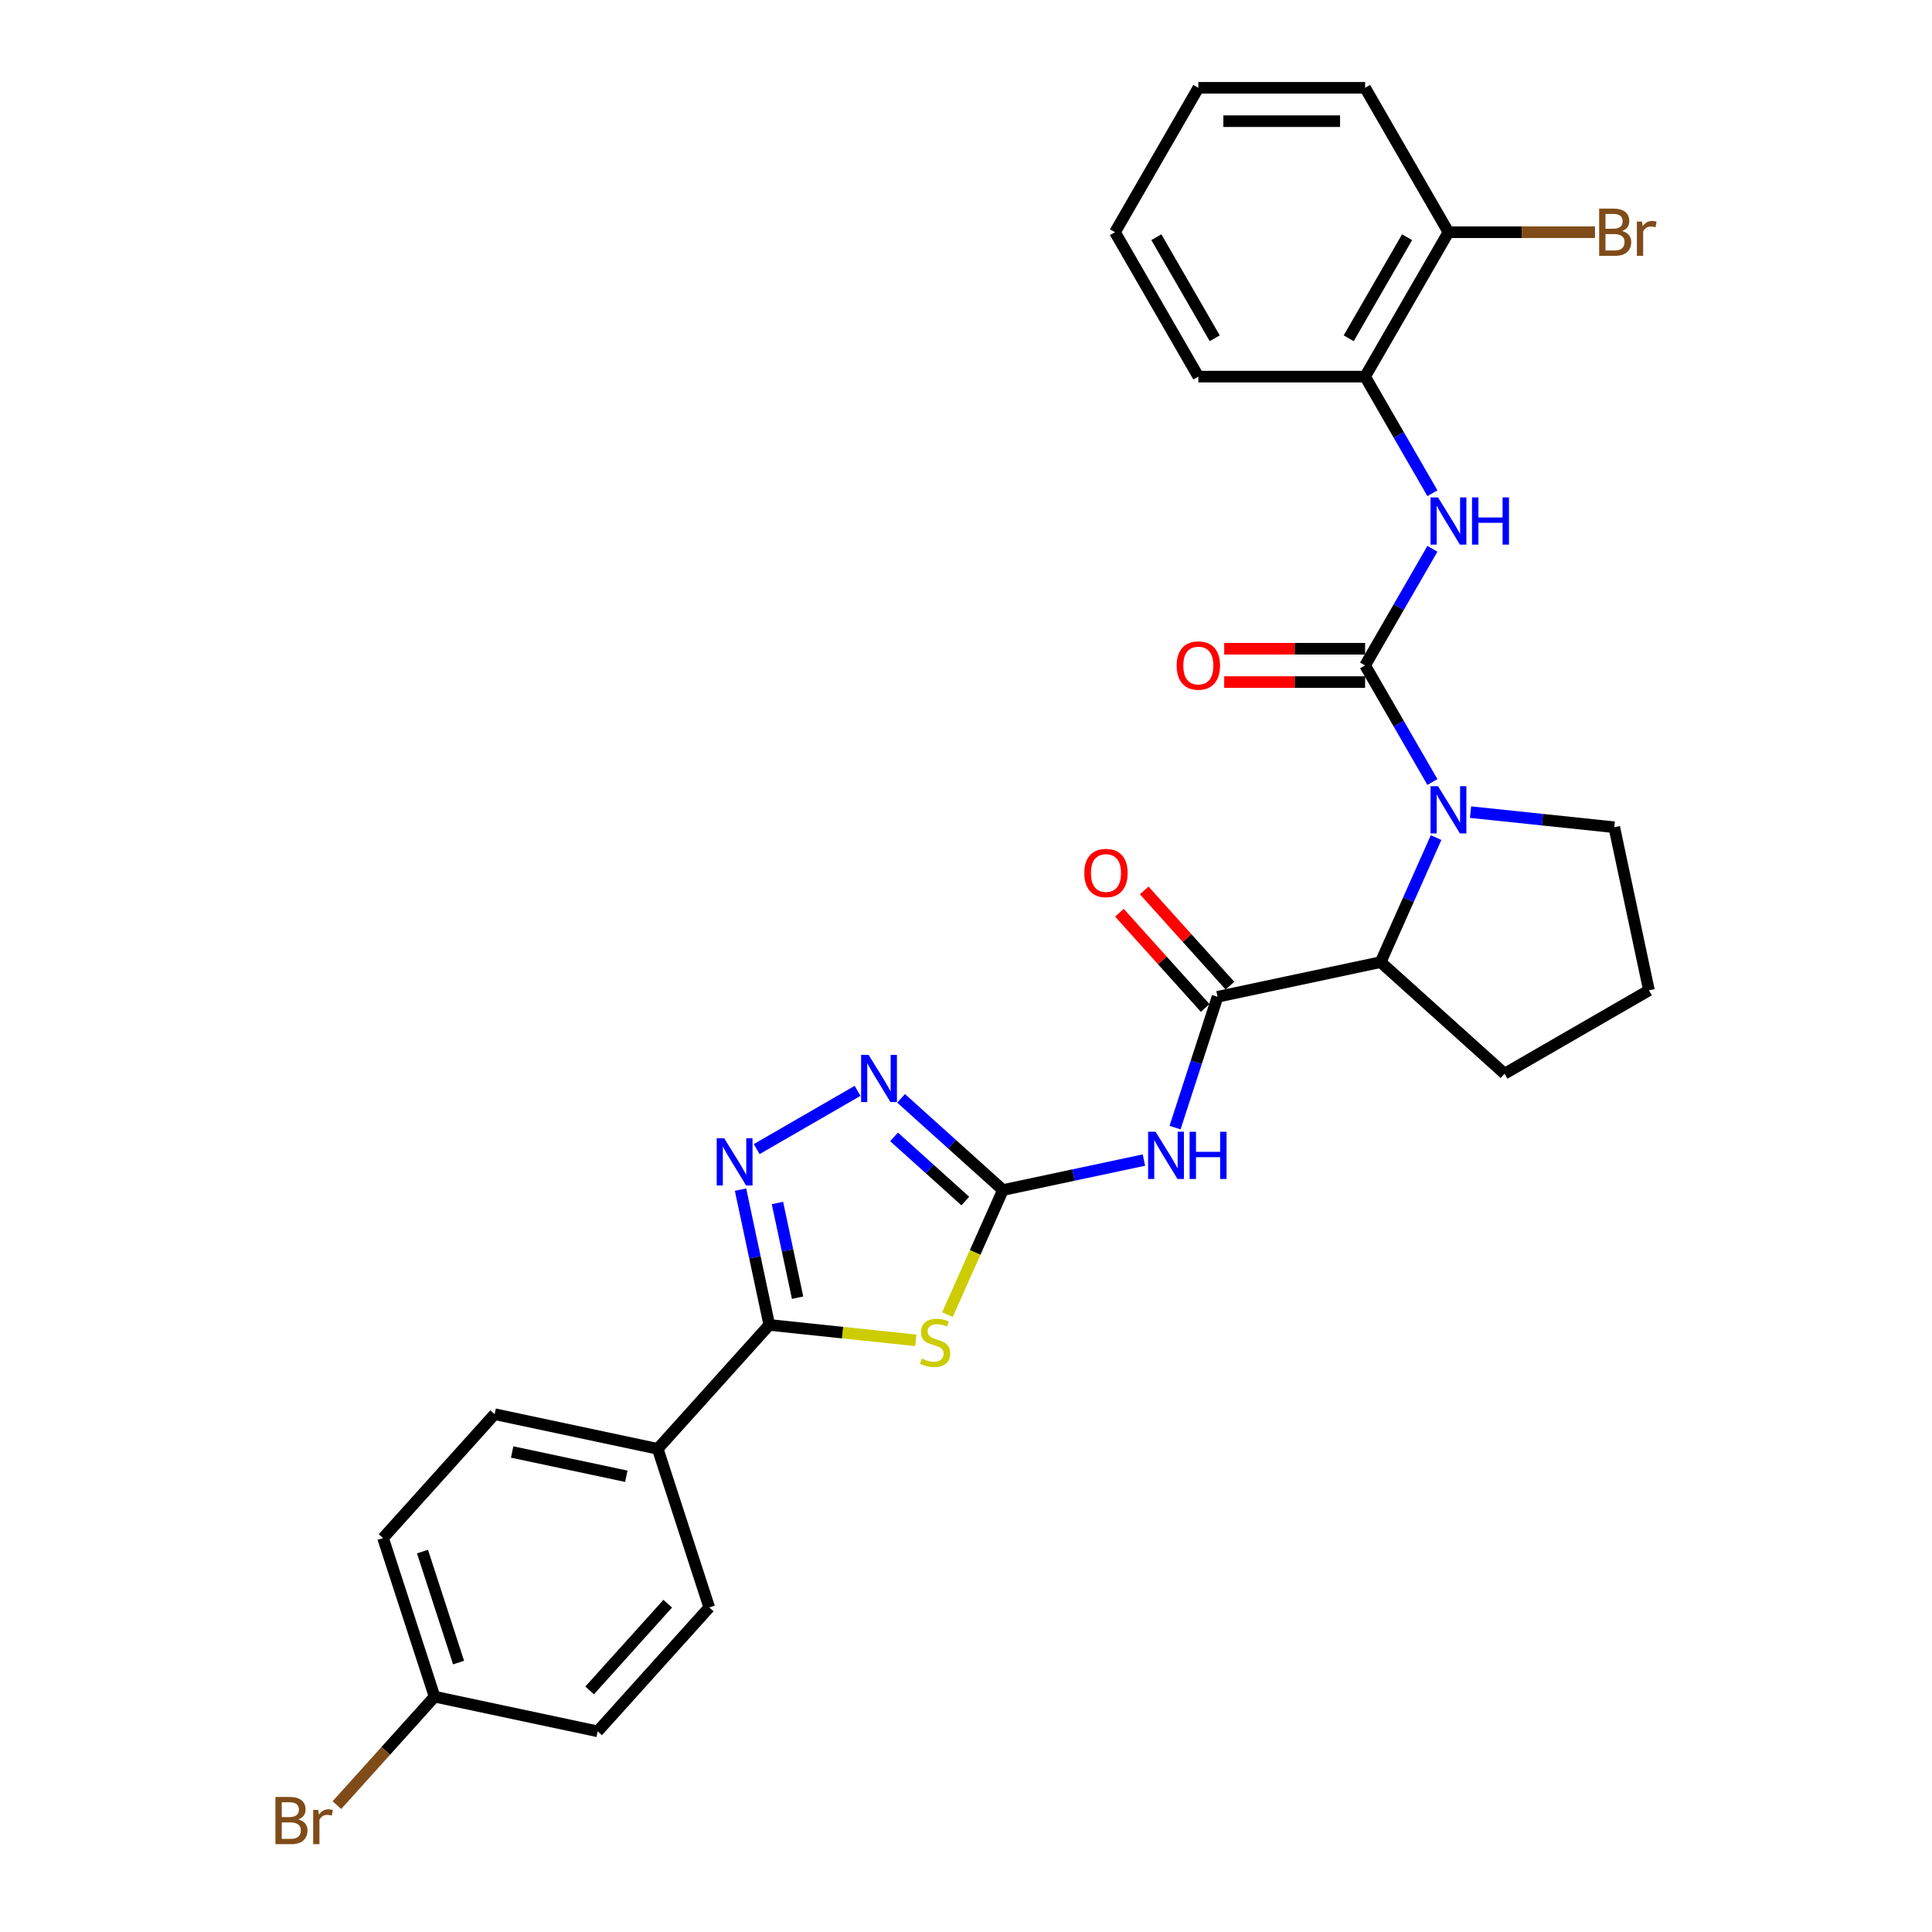 <?xml version='1.0' encoding='iso-8859-1'?>
<svg version='1.1' baseProfile='full'
              xmlns='http://www.w3.org/2000/svg'
                      xmlns:rdkit='http://www.rdkit.org/xml'
                      xmlns:xlink='http://www.w3.org/1999/xlink'
                  xml:space='preserve'
width='1000px' height='1000px' viewBox='0 0 1000 1000'>
<!-- END OF HEADER -->
<rect style='opacity:1.0;fill:#FFFFFF;stroke:none' width='1000' height='1000' x='0' y='0'> </rect>
<path class='bond-0' d='M 490.397,680.461 L 504.755,648.212' style='fill:none;fill-rule:evenodd;stroke:#CCCC00;stroke-width:6px;stroke-linecap:butt;stroke-linejoin:miter;stroke-opacity:1' />
<path class='bond-0' d='M 504.755,648.212 L 519.113,615.963' style='fill:none;fill-rule:evenodd;stroke:#000000;stroke-width:6px;stroke-linecap:butt;stroke-linejoin:miter;stroke-opacity:1' />
<path class='bond-3' d='M 474.017,693.754 L 436.099,689.769' style='fill:none;fill-rule:evenodd;stroke:#CCCC00;stroke-width:6px;stroke-linecap:butt;stroke-linejoin:miter;stroke-opacity:1' />
<path class='bond-3' d='M 436.099,689.769 L 398.181,685.783' style='fill:none;fill-rule:evenodd;stroke:#000000;stroke-width:6px;stroke-linecap:butt;stroke-linejoin:miter;stroke-opacity:1' />
<path class='bond-5' d='M 519.113,615.963 L 555.608,608.206' style='fill:none;fill-rule:evenodd;stroke:#000000;stroke-width:6px;stroke-linecap:butt;stroke-linejoin:miter;stroke-opacity:1' />
<path class='bond-5' d='M 555.608,608.206 L 592.103,600.448' style='fill:none;fill-rule:evenodd;stroke:#0000FF;stroke-width:6px;stroke-linecap:butt;stroke-linejoin:miter;stroke-opacity:1' />
<path class='bond-7' d='M 519.113,615.963 L 492.759,592.233' style='fill:none;fill-rule:evenodd;stroke:#000000;stroke-width:6px;stroke-linecap:butt;stroke-linejoin:miter;stroke-opacity:1' />
<path class='bond-7' d='M 492.759,592.233 L 466.404,568.504' style='fill:none;fill-rule:evenodd;stroke:#0000FF;stroke-width:6px;stroke-linecap:butt;stroke-linejoin:miter;stroke-opacity:1' />
<path class='bond-7' d='M 499.657,621.671 L 481.209,605.06' style='fill:none;fill-rule:evenodd;stroke:#000000;stroke-width:6px;stroke-linecap:butt;stroke-linejoin:miter;stroke-opacity:1' />
<path class='bond-7' d='M 481.209,605.06 L 462.761,588.45' style='fill:none;fill-rule:evenodd;stroke:#0000FF;stroke-width:6px;stroke-linecap:butt;stroke-linejoin:miter;stroke-opacity:1' />
<path class='bond-1' d='M 706.567,344.416 L 723.992,374.597' style='fill:none;fill-rule:evenodd;stroke:#000000;stroke-width:6px;stroke-linecap:butt;stroke-linejoin:miter;stroke-opacity:1' />
<path class='bond-1' d='M 723.992,374.597 L 741.417,404.778' style='fill:none;fill-rule:evenodd;stroke:#0000FF;stroke-width:6px;stroke-linecap:butt;stroke-linejoin:miter;stroke-opacity:1' />
<path class='bond-9' d='M 706.567,344.416 L 723.992,314.235' style='fill:none;fill-rule:evenodd;stroke:#000000;stroke-width:6px;stroke-linecap:butt;stroke-linejoin:miter;stroke-opacity:1' />
<path class='bond-9' d='M 723.992,314.235 L 741.417,284.054' style='fill:none;fill-rule:evenodd;stroke:#0000FF;stroke-width:6px;stroke-linecap:butt;stroke-linejoin:miter;stroke-opacity:1' />
<path class='bond-12' d='M 706.567,335.786 L 670.104,335.786' style='fill:none;fill-rule:evenodd;stroke:#000000;stroke-width:6px;stroke-linecap:butt;stroke-linejoin:miter;stroke-opacity:1' />
<path class='bond-12' d='M 670.104,335.786 L 633.641,335.786' style='fill:none;fill-rule:evenodd;stroke:#FF0000;stroke-width:6px;stroke-linecap:butt;stroke-linejoin:miter;stroke-opacity:1' />
<path class='bond-12' d='M 706.567,353.046 L 670.104,353.046' style='fill:none;fill-rule:evenodd;stroke:#000000;stroke-width:6px;stroke-linecap:butt;stroke-linejoin:miter;stroke-opacity:1' />
<path class='bond-12' d='M 670.104,353.046 L 633.641,353.046' style='fill:none;fill-rule:evenodd;stroke:#FF0000;stroke-width:6px;stroke-linecap:butt;stroke-linejoin:miter;stroke-opacity:1' />
<path class='bond-2' d='M 743.317,433.534 L 728.966,465.766' style='fill:none;fill-rule:evenodd;stroke:#0000FF;stroke-width:6px;stroke-linecap:butt;stroke-linejoin:miter;stroke-opacity:1' />
<path class='bond-2' d='M 728.966,465.766 L 714.616,497.998' style='fill:none;fill-rule:evenodd;stroke:#000000;stroke-width:6px;stroke-linecap:butt;stroke-linejoin:miter;stroke-opacity:1' />
<path class='bond-17' d='M 761.145,420.357 L 798.346,424.267' style='fill:none;fill-rule:evenodd;stroke:#0000FF;stroke-width:6px;stroke-linecap:butt;stroke-linejoin:miter;stroke-opacity:1' />
<path class='bond-17' d='M 798.346,424.267 L 835.548,428.177' style='fill:none;fill-rule:evenodd;stroke:#000000;stroke-width:6px;stroke-linecap:butt;stroke-linejoin:miter;stroke-opacity:1' />
<path class='bond-4' d='M 398.181,685.783 L 390.737,650.764' style='fill:none;fill-rule:evenodd;stroke:#000000;stroke-width:6px;stroke-linecap:butt;stroke-linejoin:miter;stroke-opacity:1' />
<path class='bond-4' d='M 390.737,650.764 L 383.294,615.745' style='fill:none;fill-rule:evenodd;stroke:#0000FF;stroke-width:6px;stroke-linecap:butt;stroke-linejoin:miter;stroke-opacity:1' />
<path class='bond-4' d='M 412.831,671.689 L 407.62,647.175' style='fill:none;fill-rule:evenodd;stroke:#000000;stroke-width:6px;stroke-linecap:butt;stroke-linejoin:miter;stroke-opacity:1' />
<path class='bond-4' d='M 407.62,647.175 L 402.41,622.662' style='fill:none;fill-rule:evenodd;stroke:#0000FF;stroke-width:6px;stroke-linecap:butt;stroke-linejoin:miter;stroke-opacity:1' />
<path class='bond-11' d='M 398.181,685.783 L 340.433,749.919' style='fill:none;fill-rule:evenodd;stroke:#000000;stroke-width:6px;stroke-linecap:butt;stroke-linejoin:miter;stroke-opacity:1' />
<path class='bond-29' d='M 391.664,594.77 L 443.881,564.622' style='fill:none;fill-rule:evenodd;stroke:#0000FF;stroke-width:6px;stroke-linecap:butt;stroke-linejoin:miter;stroke-opacity:1' />
<path class='bond-6' d='M 608.202,583.642 L 619.2,549.791' style='fill:none;fill-rule:evenodd;stroke:#0000FF;stroke-width:6px;stroke-linecap:butt;stroke-linejoin:miter;stroke-opacity:1' />
<path class='bond-6' d='M 619.2,549.791 L 630.199,515.941' style='fill:none;fill-rule:evenodd;stroke:#000000;stroke-width:6px;stroke-linecap:butt;stroke-linejoin:miter;stroke-opacity:1' />
<path class='bond-8' d='M 630.199,515.941 L 714.616,497.998' style='fill:none;fill-rule:evenodd;stroke:#000000;stroke-width:6px;stroke-linecap:butt;stroke-linejoin:miter;stroke-opacity:1' />
<path class='bond-13' d='M 636.612,510.166 L 614.427,485.527' style='fill:none;fill-rule:evenodd;stroke:#000000;stroke-width:6px;stroke-linecap:butt;stroke-linejoin:miter;stroke-opacity:1' />
<path class='bond-13' d='M 614.427,485.527 L 592.242,460.887' style='fill:none;fill-rule:evenodd;stroke:#FF0000;stroke-width:6px;stroke-linecap:butt;stroke-linejoin:miter;stroke-opacity:1' />
<path class='bond-13' d='M 623.785,521.716 L 601.6,497.076' style='fill:none;fill-rule:evenodd;stroke:#000000;stroke-width:6px;stroke-linecap:butt;stroke-linejoin:miter;stroke-opacity:1' />
<path class='bond-13' d='M 601.6,497.076 L 579.414,472.437' style='fill:none;fill-rule:evenodd;stroke:#FF0000;stroke-width:6px;stroke-linecap:butt;stroke-linejoin:miter;stroke-opacity:1' />
<path class='bond-23' d='M 714.616,497.998 L 778.751,555.745' style='fill:none;fill-rule:evenodd;stroke:#000000;stroke-width:6px;stroke-linecap:butt;stroke-linejoin:miter;stroke-opacity:1' />
<path class='bond-10' d='M 741.417,255.297 L 723.992,225.116' style='fill:none;fill-rule:evenodd;stroke:#0000FF;stroke-width:6px;stroke-linecap:butt;stroke-linejoin:miter;stroke-opacity:1' />
<path class='bond-10' d='M 723.992,225.116 L 706.567,194.935' style='fill:none;fill-rule:evenodd;stroke:#000000;stroke-width:6px;stroke-linecap:butt;stroke-linejoin:miter;stroke-opacity:1' />
<path class='bond-14' d='M 706.567,194.935 L 749.718,120.195' style='fill:none;fill-rule:evenodd;stroke:#000000;stroke-width:6px;stroke-linecap:butt;stroke-linejoin:miter;stroke-opacity:1' />
<path class='bond-14' d='M 698.091,175.094 L 728.297,122.776' style='fill:none;fill-rule:evenodd;stroke:#000000;stroke-width:6px;stroke-linecap:butt;stroke-linejoin:miter;stroke-opacity:1' />
<path class='bond-25' d='M 706.567,194.935 L 620.264,194.935' style='fill:none;fill-rule:evenodd;stroke:#000000;stroke-width:6px;stroke-linecap:butt;stroke-linejoin:miter;stroke-opacity:1' />
<path class='bond-15' d='M 340.433,749.919 L 256.016,731.975' style='fill:none;fill-rule:evenodd;stroke:#000000;stroke-width:6px;stroke-linecap:butt;stroke-linejoin:miter;stroke-opacity:1' />
<path class='bond-15' d='M 324.182,764.111 L 265.09,751.55' style='fill:none;fill-rule:evenodd;stroke:#000000;stroke-width:6px;stroke-linecap:butt;stroke-linejoin:miter;stroke-opacity:1' />
<path class='bond-16' d='M 340.433,749.919 L 367.102,831.998' style='fill:none;fill-rule:evenodd;stroke:#000000;stroke-width:6px;stroke-linecap:butt;stroke-linejoin:miter;stroke-opacity:1' />
<path class='bond-19' d='M 749.718,120.195 L 787.64,120.195' style='fill:none;fill-rule:evenodd;stroke:#000000;stroke-width:6px;stroke-linecap:butt;stroke-linejoin:miter;stroke-opacity:1' />
<path class='bond-19' d='M 787.64,120.195 L 825.561,120.195' style='fill:none;fill-rule:evenodd;stroke:#7F4C19;stroke-width:6px;stroke-linecap:butt;stroke-linejoin:miter;stroke-opacity:1' />
<path class='bond-26' d='M 749.718,120.195 L 706.567,45.455' style='fill:none;fill-rule:evenodd;stroke:#000000;stroke-width:6px;stroke-linecap:butt;stroke-linejoin:miter;stroke-opacity:1' />
<path class='bond-21' d='M 256.016,731.975 L 198.268,796.111' style='fill:none;fill-rule:evenodd;stroke:#000000;stroke-width:6px;stroke-linecap:butt;stroke-linejoin:miter;stroke-opacity:1' />
<path class='bond-20' d='M 367.102,831.998 L 309.354,896.133' style='fill:none;fill-rule:evenodd;stroke:#000000;stroke-width:6px;stroke-linecap:butt;stroke-linejoin:miter;stroke-opacity:1' />
<path class='bond-20' d='M 345.613,830.068 L 305.189,874.963' style='fill:none;fill-rule:evenodd;stroke:#000000;stroke-width:6px;stroke-linecap:butt;stroke-linejoin:miter;stroke-opacity:1' />
<path class='bond-31' d='M 835.548,428.177 L 853.491,512.594' style='fill:none;fill-rule:evenodd;stroke:#000000;stroke-width:6px;stroke-linecap:butt;stroke-linejoin:miter;stroke-opacity:1' />
<path class='bond-18' d='M 224.937,878.19 L 198.268,796.111' style='fill:none;fill-rule:evenodd;stroke:#000000;stroke-width:6px;stroke-linecap:butt;stroke-linejoin:miter;stroke-opacity:1' />
<path class='bond-18' d='M 237.353,860.544 L 218.685,803.089' style='fill:none;fill-rule:evenodd;stroke:#000000;stroke-width:6px;stroke-linecap:butt;stroke-linejoin:miter;stroke-opacity:1' />
<path class='bond-22' d='M 224.937,878.19 L 199.661,906.261' style='fill:none;fill-rule:evenodd;stroke:#000000;stroke-width:6px;stroke-linecap:butt;stroke-linejoin:miter;stroke-opacity:1' />
<path class='bond-22' d='M 199.661,906.261 L 174.385,934.333' style='fill:none;fill-rule:evenodd;stroke:#7F4C19;stroke-width:6px;stroke-linecap:butt;stroke-linejoin:miter;stroke-opacity:1' />
<path class='bond-30' d='M 224.937,878.19 L 309.354,896.133' style='fill:none;fill-rule:evenodd;stroke:#000000;stroke-width:6px;stroke-linecap:butt;stroke-linejoin:miter;stroke-opacity:1' />
<path class='bond-24' d='M 778.751,555.745 L 853.491,512.594' style='fill:none;fill-rule:evenodd;stroke:#000000;stroke-width:6px;stroke-linecap:butt;stroke-linejoin:miter;stroke-opacity:1' />
<path class='bond-27' d='M 620.264,194.935 L 577.113,120.195' style='fill:none;fill-rule:evenodd;stroke:#000000;stroke-width:6px;stroke-linecap:butt;stroke-linejoin:miter;stroke-opacity:1' />
<path class='bond-27' d='M 628.739,175.094 L 598.534,122.776' style='fill:none;fill-rule:evenodd;stroke:#000000;stroke-width:6px;stroke-linecap:butt;stroke-linejoin:miter;stroke-opacity:1' />
<path class='bond-32' d='M 706.567,45.455 L 620.264,45.455' style='fill:none;fill-rule:evenodd;stroke:#000000;stroke-width:6px;stroke-linecap:butt;stroke-linejoin:miter;stroke-opacity:1' />
<path class='bond-32' d='M 693.621,62.715 L 633.209,62.715' style='fill:none;fill-rule:evenodd;stroke:#000000;stroke-width:6px;stroke-linecap:butt;stroke-linejoin:miter;stroke-opacity:1' />
<path class='bond-28' d='M 577.113,120.195 L 620.264,45.455' style='fill:none;fill-rule:evenodd;stroke:#000000;stroke-width:6px;stroke-linecap:butt;stroke-linejoin:miter;stroke-opacity:1' />
<path  class='atom-0' d='M 477.106 703.193
Q 477.383 703.297, 478.522 703.78
Q 479.661 704.263, 480.904 704.574
Q 482.181 704.85, 483.424 704.85
Q 485.737 704.85, 487.083 703.745
Q 488.429 702.606, 488.429 700.639
Q 488.429 699.292, 487.739 698.464
Q 487.083 697.635, 486.047 697.186
Q 485.012 696.738, 483.286 696.22
Q 481.111 695.564, 479.799 694.943
Q 478.522 694.321, 477.59 693.009
Q 476.692 691.698, 476.692 689.488
Q 476.692 686.416, 478.763 684.517
Q 480.869 682.619, 485.012 682.619
Q 487.842 682.619, 491.053 683.965
L 490.259 686.623
Q 487.325 685.415, 485.115 685.415
Q 482.733 685.415, 481.422 686.416
Q 480.11 687.382, 480.144 689.074
Q 480.144 690.386, 480.8 691.18
Q 481.491 691.974, 482.457 692.423
Q 483.458 692.871, 485.115 693.389
Q 487.325 694.08, 488.636 694.77
Q 489.948 695.46, 490.88 696.876
Q 491.847 698.257, 491.847 700.639
Q 491.847 704.022, 489.569 705.851
Q 487.325 707.646, 483.562 707.646
Q 481.387 707.646, 479.73 707.163
Q 478.108 706.714, 476.174 705.92
L 477.106 703.193
' fill='#CCCC00'/>
<path  class='atom-3' d='M 744.316 406.936
L 752.324 419.881
Q 753.118 421.158, 754.396 423.471
Q 755.673 425.784, 755.742 425.922
L 755.742 406.936
L 758.987 406.936
L 758.987 431.377
L 755.639 431.377
L 747.043 417.223
Q 746.042 415.566, 744.971 413.667
Q 743.936 411.769, 743.625 411.182
L 743.625 431.377
L 740.449 431.377
L 740.449 406.936
L 744.316 406.936
' fill='#0000FF'/>
<path  class='atom-5' d='M 374.835 589.146
L 382.844 602.092
Q 383.638 603.369, 384.915 605.682
Q 386.192 607.995, 386.261 608.133
L 386.261 589.146
L 389.506 589.146
L 389.506 613.587
L 386.158 613.587
L 377.562 599.433
Q 376.561 597.776, 375.491 595.878
Q 374.455 593.979, 374.144 593.392
L 374.144 613.587
L 370.968 613.587
L 370.968 589.146
L 374.835 589.146
' fill='#0000FF'/>
<path  class='atom-6' d='M 598.127 585.799
L 606.136 598.745
Q 606.93 600.022, 608.207 602.335
Q 609.485 604.648, 609.554 604.786
L 609.554 585.799
L 612.799 585.799
L 612.799 610.24
L 609.45 610.24
L 600.855 596.087
Q 599.853 594.43, 598.783 592.531
Q 597.748 590.632, 597.437 590.045
L 597.437 610.24
L 594.261 610.24
L 594.261 585.799
L 598.127 585.799
' fill='#0000FF'/>
<path  class='atom-6' d='M 615.733 585.799
L 619.047 585.799
L 619.047 596.19
L 631.544 596.19
L 631.544 585.799
L 634.858 585.799
L 634.858 610.24
L 631.544 610.24
L 631.544 598.952
L 619.047 598.952
L 619.047 610.24
L 615.733 610.24
L 615.733 585.799
' fill='#0000FF'/>
<path  class='atom-8' d='M 449.575 545.995
L 457.584 558.94
Q 458.378 560.217, 459.655 562.53
Q 460.933 564.843, 461.002 564.981
L 461.002 545.995
L 464.247 545.995
L 464.247 570.436
L 460.898 570.436
L 452.302 556.282
Q 451.301 554.625, 450.231 552.726
Q 449.195 550.828, 448.885 550.241
L 448.885 570.436
L 445.709 570.436
L 445.709 545.995
L 449.575 545.995
' fill='#0000FF'/>
<path  class='atom-10' d='M 744.316 257.455
L 752.324 270.4
Q 753.118 271.678, 754.396 273.991
Q 755.673 276.304, 755.742 276.442
L 755.742 257.455
L 758.987 257.455
L 758.987 281.896
L 755.639 281.896
L 747.043 267.742
Q 746.042 266.085, 744.971 264.187
Q 743.936 262.288, 743.625 261.701
L 743.625 281.896
L 740.449 281.896
L 740.449 257.455
L 744.316 257.455
' fill='#0000FF'/>
<path  class='atom-10' d='M 761.921 257.455
L 765.235 257.455
L 765.235 267.846
L 777.732 267.846
L 777.732 257.455
L 781.046 257.455
L 781.046 281.896
L 777.732 281.896
L 777.732 270.608
L 765.235 270.608
L 765.235 281.896
L 761.921 281.896
L 761.921 257.455
' fill='#0000FF'/>
<path  class='atom-13' d='M 609.045 344.485
Q 609.045 338.616, 611.945 335.337
Q 614.844 332.057, 620.264 332.057
Q 625.684 332.057, 628.584 335.337
Q 631.483 338.616, 631.483 344.485
Q 631.483 350.423, 628.549 353.806
Q 625.615 357.154, 620.264 357.154
Q 614.879 357.154, 611.945 353.806
Q 609.045 350.457, 609.045 344.485
M 620.264 354.392
Q 623.992 354.392, 625.995 351.907
Q 628.031 349.387, 628.031 344.485
Q 628.031 339.686, 625.995 337.27
Q 623.992 334.819, 620.264 334.819
Q 616.536 334.819, 614.499 337.235
Q 612.497 339.652, 612.497 344.485
Q 612.497 349.421, 614.499 351.907
Q 616.536 354.392, 620.264 354.392
' fill='#FF0000'/>
<path  class='atom-14' d='M 561.232 451.875
Q 561.232 446.006, 564.132 442.727
Q 567.031 439.447, 572.451 439.447
Q 577.871 439.447, 580.771 442.727
Q 583.67 446.006, 583.67 451.875
Q 583.67 457.812, 580.736 461.195
Q 577.802 464.544, 572.451 464.544
Q 567.066 464.544, 564.132 461.195
Q 561.232 457.847, 561.232 451.875
M 572.451 461.782
Q 576.179 461.782, 578.182 459.297
Q 580.218 456.777, 580.218 451.875
Q 580.218 447.076, 578.182 444.66
Q 576.179 442.209, 572.451 442.209
Q 568.723 442.209, 566.686 444.625
Q 564.684 447.042, 564.684 451.875
Q 564.684 456.811, 566.686 459.297
Q 568.723 461.782, 572.451 461.782
' fill='#FF0000'/>
<path  class='atom-20' d='M 839.594 119.573
Q 841.941 120.229, 843.115 121.679
Q 844.323 123.095, 844.323 125.2
Q 844.323 128.583, 842.148 130.517
Q 840.008 132.415, 835.935 132.415
L 827.719 132.415
L 827.719 107.974
L 834.933 107.974
Q 839.11 107.974, 841.216 109.666
Q 843.322 111.357, 843.322 114.464
Q 843.322 118.158, 839.594 119.573
M 830.998 110.736
L 830.998 118.4
L 834.933 118.4
Q 837.35 118.4, 838.593 117.433
Q 839.87 116.432, 839.87 114.464
Q 839.87 110.736, 834.933 110.736
L 830.998 110.736
M 835.935 129.654
Q 838.316 129.654, 839.594 128.514
Q 840.871 127.375, 840.871 125.2
Q 840.871 123.198, 839.456 122.197
Q 838.075 121.161, 835.417 121.161
L 830.998 121.161
L 830.998 129.654
L 835.935 129.654
' fill='#7F4C19'/>
<path  class='atom-20' d='M 849.881 114.672
L 850.261 117.122
Q 852.125 114.361, 855.163 114.361
Q 856.129 114.361, 857.441 114.706
L 856.923 117.606
Q 855.439 117.261, 854.61 117.261
Q 853.161 117.261, 852.194 117.847
Q 851.262 118.4, 850.502 119.746
L 850.502 132.415
L 847.257 132.415
L 847.257 114.672
L 849.881 114.672
' fill='#7F4C19'/>
<path  class='atom-23' d='M 154.434 941.704
Q 156.782 942.36, 157.955 943.809
Q 159.163 945.225, 159.163 947.331
Q 159.163 950.714, 156.989 952.647
Q 154.848 954.545, 150.775 954.545
L 142.559 954.545
L 142.559 930.105
L 149.774 930.105
Q 153.951 930.105, 156.057 931.796
Q 158.162 933.488, 158.162 936.594
Q 158.162 940.288, 154.434 941.704
M 145.838 932.866
L 145.838 940.53
L 149.774 940.53
Q 152.19 940.53, 153.433 939.563
Q 154.71 938.562, 154.71 936.594
Q 154.71 932.866, 149.774 932.866
L 145.838 932.866
M 150.775 951.784
Q 153.157 951.784, 154.434 950.645
Q 155.711 949.505, 155.711 947.331
Q 155.711 945.328, 154.296 944.327
Q 152.915 943.292, 150.257 943.292
L 145.838 943.292
L 145.838 951.784
L 150.775 951.784
' fill='#7F4C19'/>
<path  class='atom-23' d='M 164.721 936.802
L 165.101 939.253
Q 166.965 936.491, 170.003 936.491
Q 170.97 936.491, 172.281 936.836
L 171.764 939.736
Q 170.279 939.391, 169.451 939.391
Q 168.001 939.391, 167.034 939.978
Q 166.102 940.53, 165.343 941.876
L 165.343 954.545
L 162.098 954.545
L 162.098 936.802
L 164.721 936.802
' fill='#7F4C19'/>
</svg>
